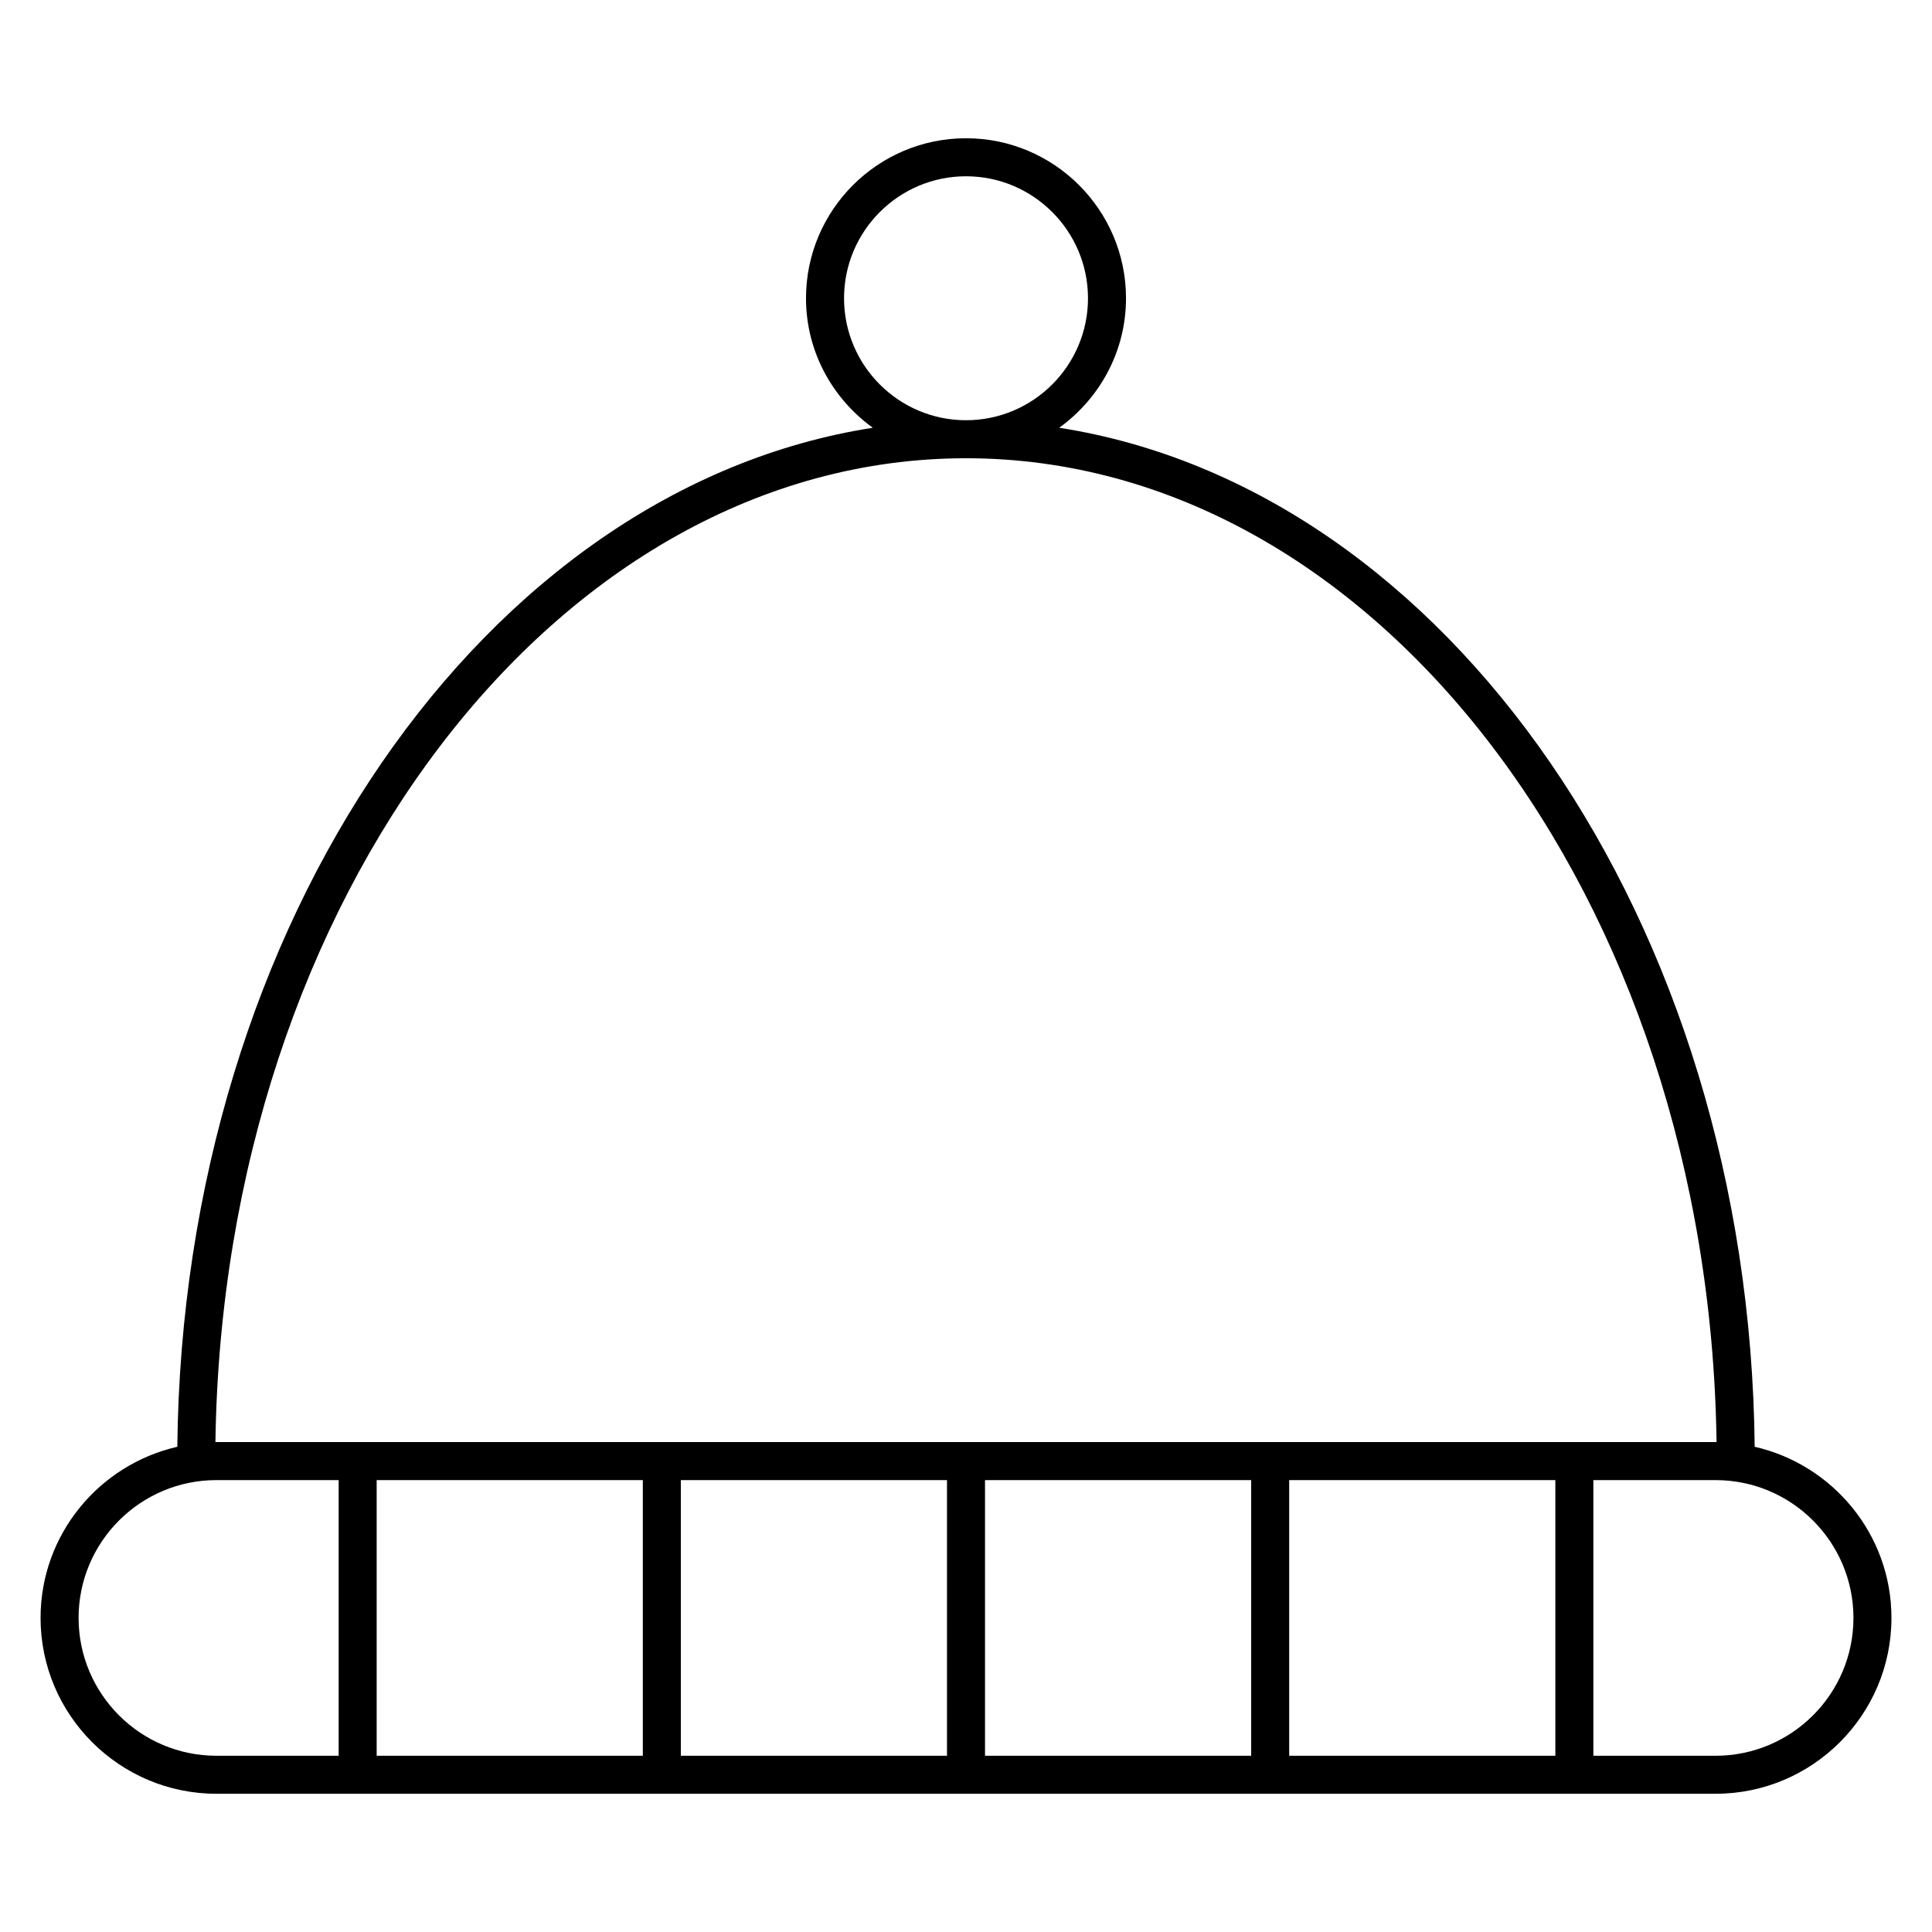 <?xml version="1.0" encoding="UTF-8"?>
<!-- The Best Svg Icon site in the world: iconSvg.co, Visit us! https://iconsvg.co -->
<svg fill="#000000" width="800px" height="800px" version="1.1" viewBox="144 144 512 512" xmlns="http://www.w3.org/2000/svg">
 <path d="m609.01 527.41c-1.441-139.36-81.566-254.01-184.31-270.05 10.68-7.707 17.703-20.172 17.703-34.32 0-23.387-19.023-42.402-42.402-42.402-23.375 0-42.402 19.023-42.402 42.402 0 14.137 7.023 26.609 17.703 34.32-102.75 16.031-182.87 130.71-184.31 270.05-20.703 4.738-36.242 23.227-36.242 45.355 0 25.695 20.906 46.602 46.602 46.602h397.3c25.695 0 46.602-20.906 46.602-46.602 0.004-22.129-15.535-40.617-36.242-45.355zm-241.33-304.37c0-17.824 14.5-32.324 32.324-32.324s32.324 14.5 32.324 32.324c0 17.824-14.5 32.324-32.324 32.324-17.828 0-32.324-14.496-32.324-32.324zm32.324 42.402c108.48 0 196.9 116.51 198.9 260.74-0.09 0-0.172-0.031-0.25-0.031h-397.3c-0.09 0-0.172 0.031-0.262 0.031 2.016-144.23 90.441-260.74 198.91-260.74zm-85.648 270.8v73.051h-70.535v-73.051zm10.074 0h70.535v73.051h-70.535zm80.609 0h70.535v73.051h-70.535zm80.609 0h70.535v73.051h-70.535zm-320.82 36.527c0-20.141 16.383-36.527 36.527-36.527h32.395v73.051h-32.395c-20.145 0.004-36.527-16.383-36.527-36.523zm433.83 36.527h-32.398v-73.051h32.395c20.141 0 36.527 16.383 36.527 36.527 0 20.137-16.383 36.523-36.523 36.523z"/>
</svg>